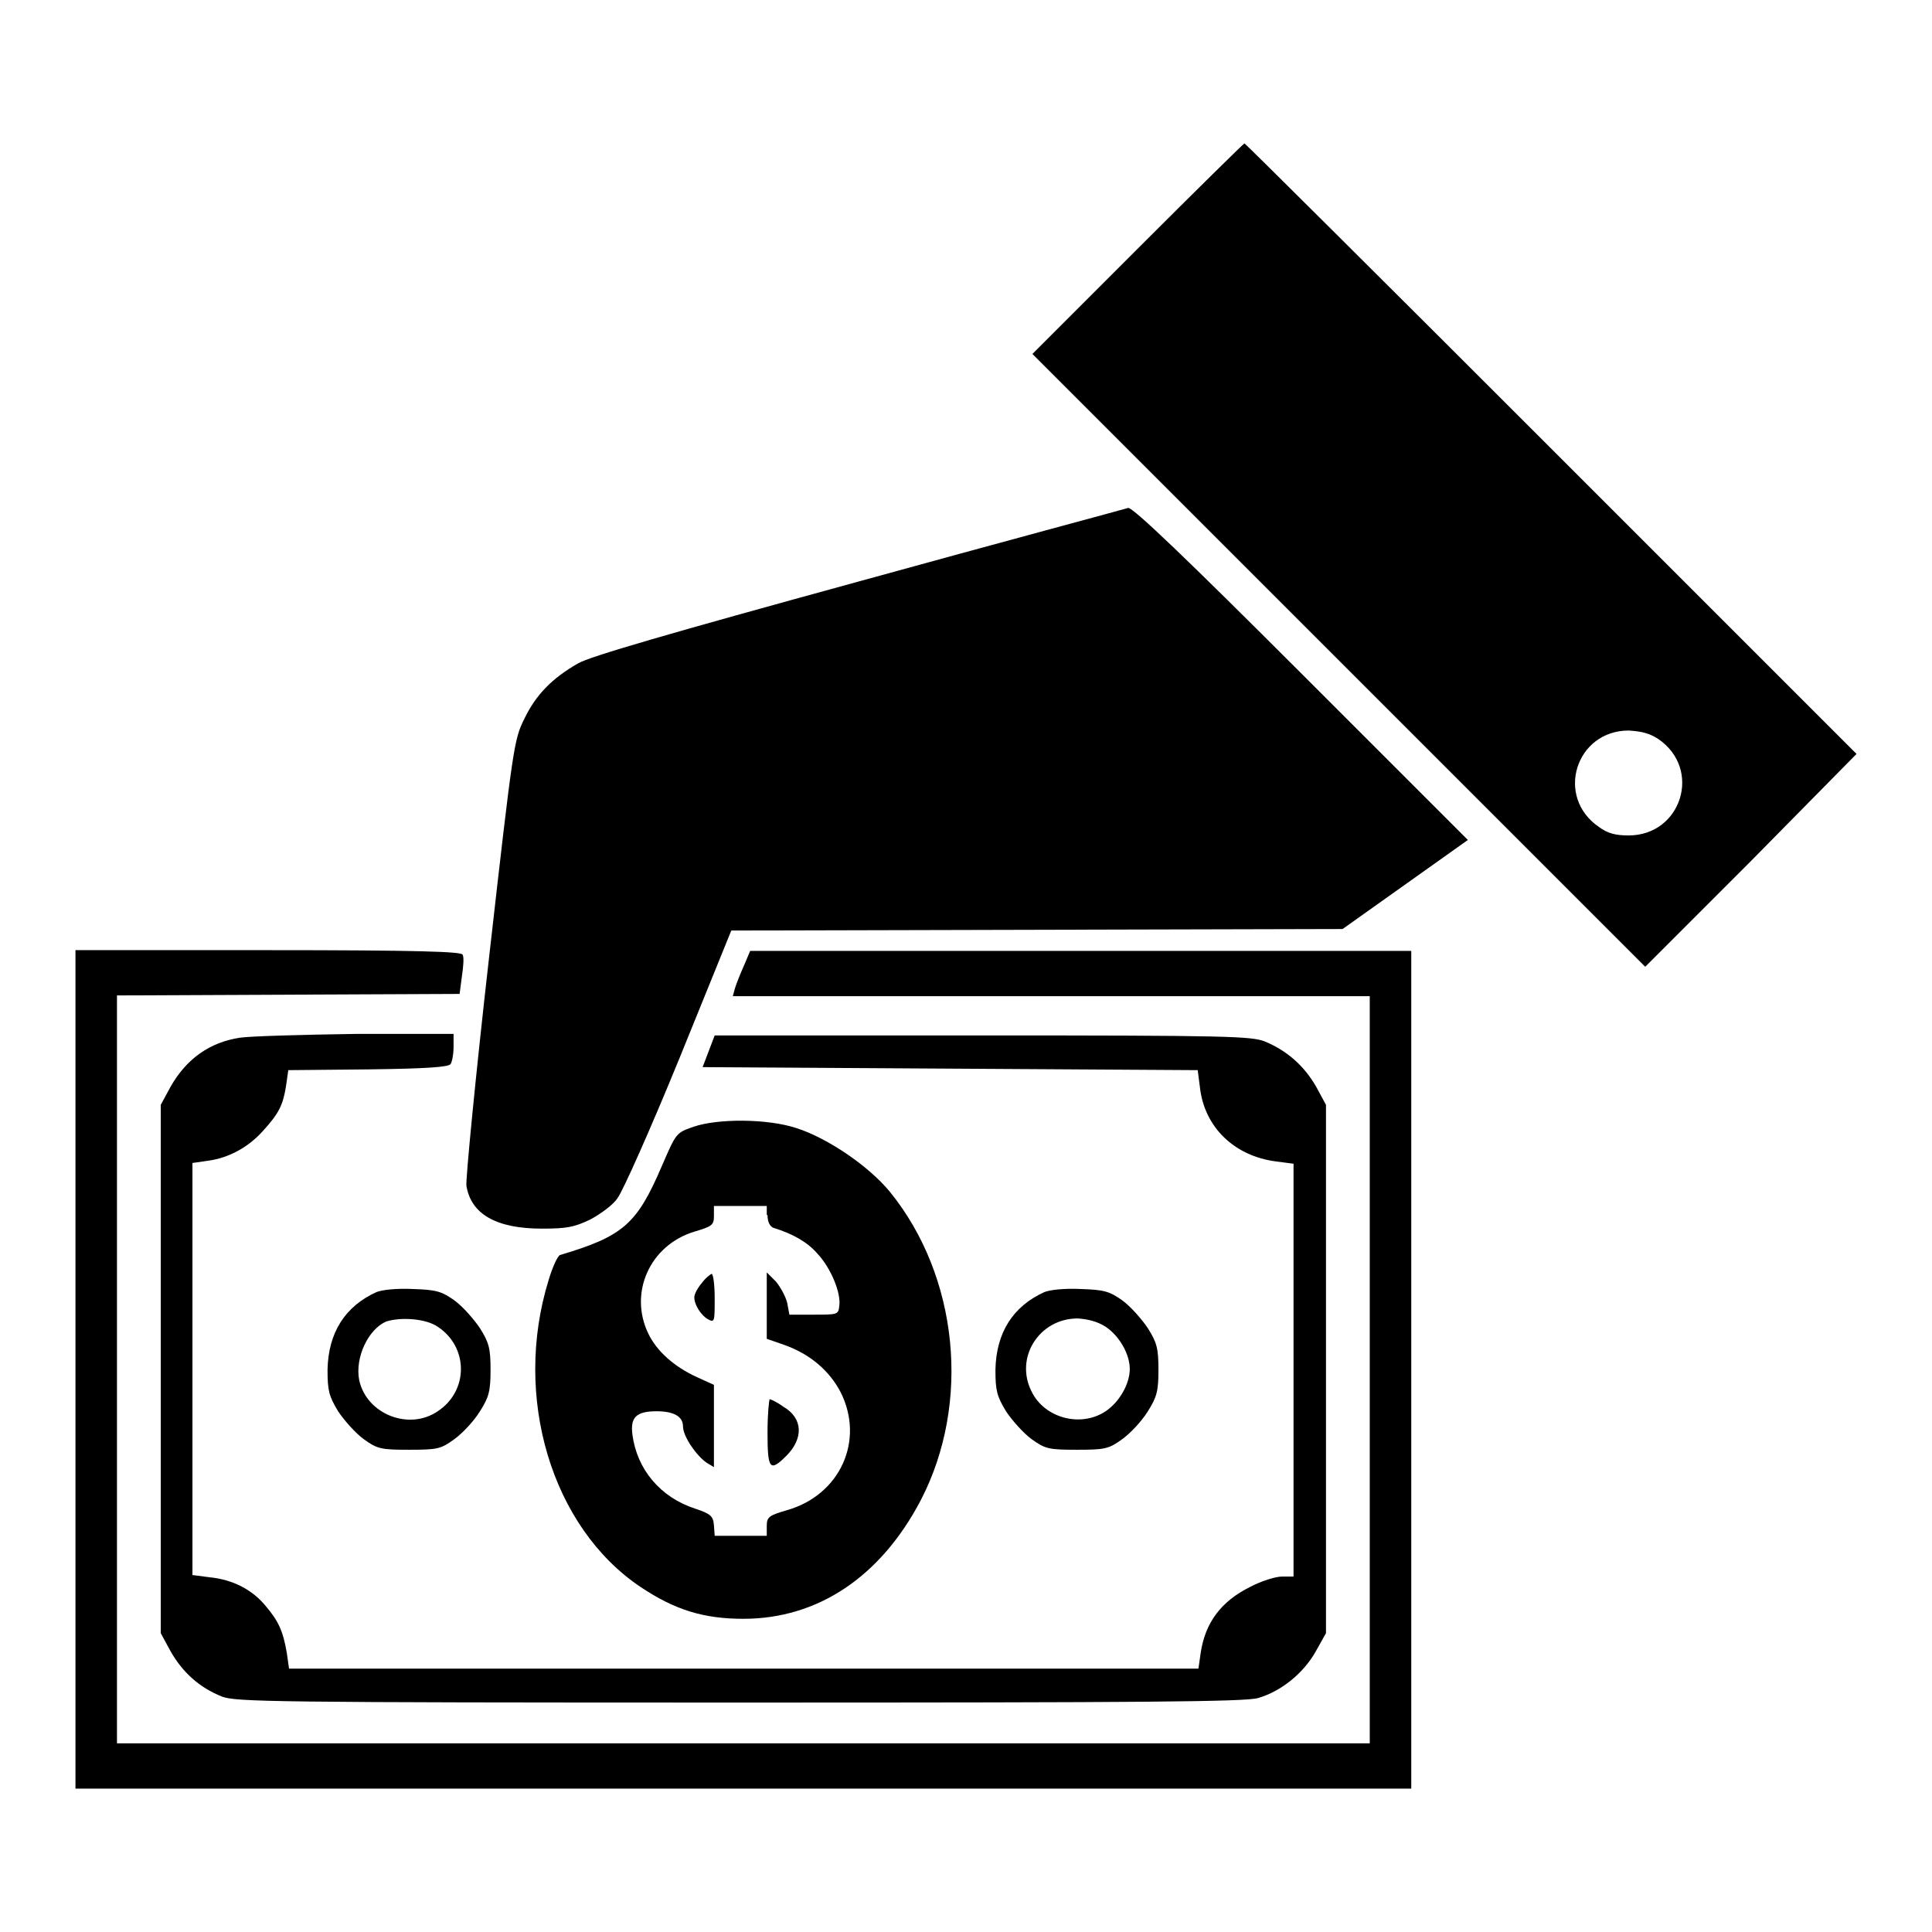 <?xml version="1.0" encoding="utf-8"?>
<!-- Svg Vector Icons : http://www.onlinewebfonts.com/icon -->
<!DOCTYPE svg PUBLIC "-//W3C//DTD SVG 1.1//EN" "http://www.w3.org/Graphics/SVG/1.1/DTD/svg11.dtd">
<svg version="1.1" xmlns="http://www.w3.org/2000/svg" xmlns:xlink="http://www.w3.org/1999/xlink" x="0px" y="0px" viewBox="0 0 256 256" enable-background="new 0 0 256 256" xml:space="preserve">
<g><g><g><path fill="#000000" d="M150.7,33l-13.9,13.9l40.6,40.6l40.6,40.6l14.1-14.1L246,99.9l-40.4-40.4C183.3,37.2,165,19,164.9,19S158.4,25.3,150.7,33z M219.7,97.9c5.9,4,3.1,12.8-3.9,12.8c-1.8,0-2.8-0.3-3.9-1.1c-5.9-4-3.1-12.8,3.9-12.8C217.6,96.9,218.6,97.2,219.7,97.9z"/><path fill="#000000" d="M113.6,77.1c-24.8,6.8-35.5,9.9-37,10.8c-3.5,2-5.6,4.2-7.1,7.3c-1.4,2.8-1.5,3.5-4.7,31.7c-1.8,15.8-3.1,29.4-3,30.2c0.6,3.8,4,5.7,10,5.7c3.3,0,4.3-0.2,6.4-1.2c1.3-0.7,3-1.9,3.6-2.8c0.7-0.9,4.4-9.2,8.2-18.5l6.9-17l40.5-0.1l40.5-0.1l8.3-5.9l8.3-5.9l-22-22c-15.2-15.2-22.3-22-23-22C148.9,67.5,132.8,71.8,113.6,77.1z"/><path fill="#000000" d="M10,181.5V237h88.5H187v-55.5v-55.5h-43.8H99.4l-0.8,1.9c-0.5,1.1-1,2.4-1.2,3l-0.3,1.1h42.2h42.2v49.6V231h-83h-83v-49.5v-49.6l22.7-0.1l22.7-0.1l0.3-2.3c0.2-1.3,0.3-2.6,0.1-2.9c-0.1-0.4-5.7-0.6-25.8-0.6H10V181.5z"/><path fill="#000000" d="M31.8,137.5c-4,0.6-7.1,2.8-9.2,6.5l-1.3,2.4v35v35l1.3,2.4c1.6,2.8,3.8,4.8,6.8,6c1.8,0.7,6.4,0.8,68.6,0.8c53.6,0,67-0.1,68.7-0.6c3.1-0.9,6-3.3,7.6-6.1l1.4-2.5v-35v-35l-1.3-2.4c-1.6-2.8-3.9-4.8-6.8-6c-1.8-0.7-4.9-0.8-37.4-0.8H94.7l-0.8,2.1l-0.8,2.1l32.8,0.2l32.8,0.2l0.3,2.3c0.6,5.3,4.6,9.1,10.1,9.8l2.3,0.3v27.3v27.4h-1.5c-0.9,0-2.8,0.6-4.3,1.4c-3.8,1.9-5.9,4.7-6.5,8.7l-0.3,2.1H98.5H38.3l-0.3-2.1c-0.5-2.9-1.1-4.2-2.8-6.2c-1.8-2.2-4.4-3.5-7.4-3.8l-2.3-0.3v-27.3v-27.3l2.1-0.3c2.8-0.4,5.3-1.8,7.2-3.9c2.2-2.4,2.7-3.5,3.1-6l0.3-2.1l10.6-0.1c7.7-0.1,10.6-0.3,10.9-0.7c0.2-0.3,0.4-1.3,0.4-2.3V137l-13,0C40.1,137.1,33.1,137.3,31.8,137.5z"/><path fill="#000000" d="M91.9,149.3c-2.3,0.8-2.3,0.8-4.2,5.2c-3.3,7.7-5.1,9.3-13.5,11.8c-0.3,0.1-1,1.6-1.5,3.3c-4.8,15.5,0.4,32.8,12.2,40.7c4.5,3,8.3,4.2,13.6,4.2c9.9,0,18.2-5.6,23.5-15.7c6.7-12.9,5-29.7-4.1-40.9c-2.9-3.5-8.3-7.1-12.3-8.4C101.7,148.2,95.1,148.2,91.9,149.3z M101.7,161c0,0.9,0.3,1.5,0.8,1.7c2.6,0.8,4.5,1.9,5.8,3.4c1.8,1.9,3.2,5.3,2.9,7c-0.1,1.1-0.3,1.1-3.4,1.1h-3.2l-0.3-1.6c-0.2-0.8-0.9-2.1-1.5-2.8l-1.2-1.2v4.4v4.4l2.3,0.8c3.4,1.2,6,3.4,7.5,6.3c3.2,6.4-0.1,13.6-7.1,15.6c-2.4,0.7-2.7,0.9-2.7,2.1v1.3h-3.4h-3.5l-0.1-1.4c-0.1-1.2-0.4-1.5-2.5-2.2c-4.6-1.5-7.7-5.2-8.3-9.8c-0.3-2.3,0.5-3.1,3.2-3.1c2.3,0,3.5,0.7,3.5,2c0,1.3,1.7,3.8,3.1,4.8l1,0.6v-5.4v-5.5l-2.2-1c-3.1-1.4-5.4-3.5-6.5-5.8c-2.6-5.4,0.2-11.7,6.1-13.5c2.4-0.7,2.6-0.9,2.6-2.1v-1.3h3.5h3.5V161z"/><path fill="#000000" d="M93,170c-0.6,0.7-1,1.5-1,1.9c0,1,0.9,2.4,1.8,2.9c0.9,0.5,0.9,0.3,0.9-2.8c0-1.8-0.2-3.2-0.4-3.2C94.2,168.8,93.5,169.3,93,170z"/><path fill="#000000" d="M101.7,189.8c0,4.9,0.3,5.3,2.5,3.1c2.3-2.3,2.2-5-0.4-6.5c-0.8-0.6-1.7-1-1.8-1C101.9,185.4,101.7,187.4,101.7,189.8z"/><path fill="#000000" d="M49.9,171.2c-4.2,1.9-6.4,5.4-6.5,10.3c0,2.8,0.2,3.5,1.4,5.5c0.8,1.2,2.3,2.9,3.4,3.7c1.8,1.3,2.3,1.4,6,1.4c3.8,0,4.2-0.1,6-1.4c1.1-0.8,2.6-2.4,3.4-3.7c1.2-1.9,1.4-2.7,1.4-5.5s-0.2-3.6-1.4-5.5c-0.8-1.2-2.3-2.9-3.4-3.7c-1.7-1.2-2.4-1.4-5.5-1.5C52.5,170.7,50.7,170.9,49.9,171.2z M58,175.8c4.1,2.7,4.1,8.5,0,11.2c-3.8,2.6-9.4,0.4-10.4-4.1c-0.6-3,1.2-6.8,3.6-7.8C53.1,174.5,56.4,174.7,58,175.8z"/><path fill="#000000" d="M138.4,171.2c-4.2,1.9-6.4,5.4-6.5,10.3c0,2.8,0.2,3.5,1.4,5.5c0.8,1.2,2.3,2.9,3.4,3.7c1.8,1.3,2.3,1.4,6,1.4s4.2-0.1,6-1.4c1.1-0.8,2.6-2.4,3.4-3.7c1.2-1.9,1.4-2.7,1.4-5.5s-0.2-3.6-1.4-5.5c-0.8-1.2-2.3-2.9-3.4-3.7c-1.7-1.2-2.4-1.4-5.5-1.5C141,170.7,139.2,170.9,138.4,171.2z M146.5,175.8c1.8,1.2,3.2,3.6,3.2,5.6c0,2-1.4,4.4-3.2,5.6c-3.3,2.2-8.1,0.9-9.8-2.6c-2.3-4.5,1-9.7,6.1-9.7C144.2,174.8,145.4,175.1,146.5,175.8z"/></g></g></g>
</svg>
